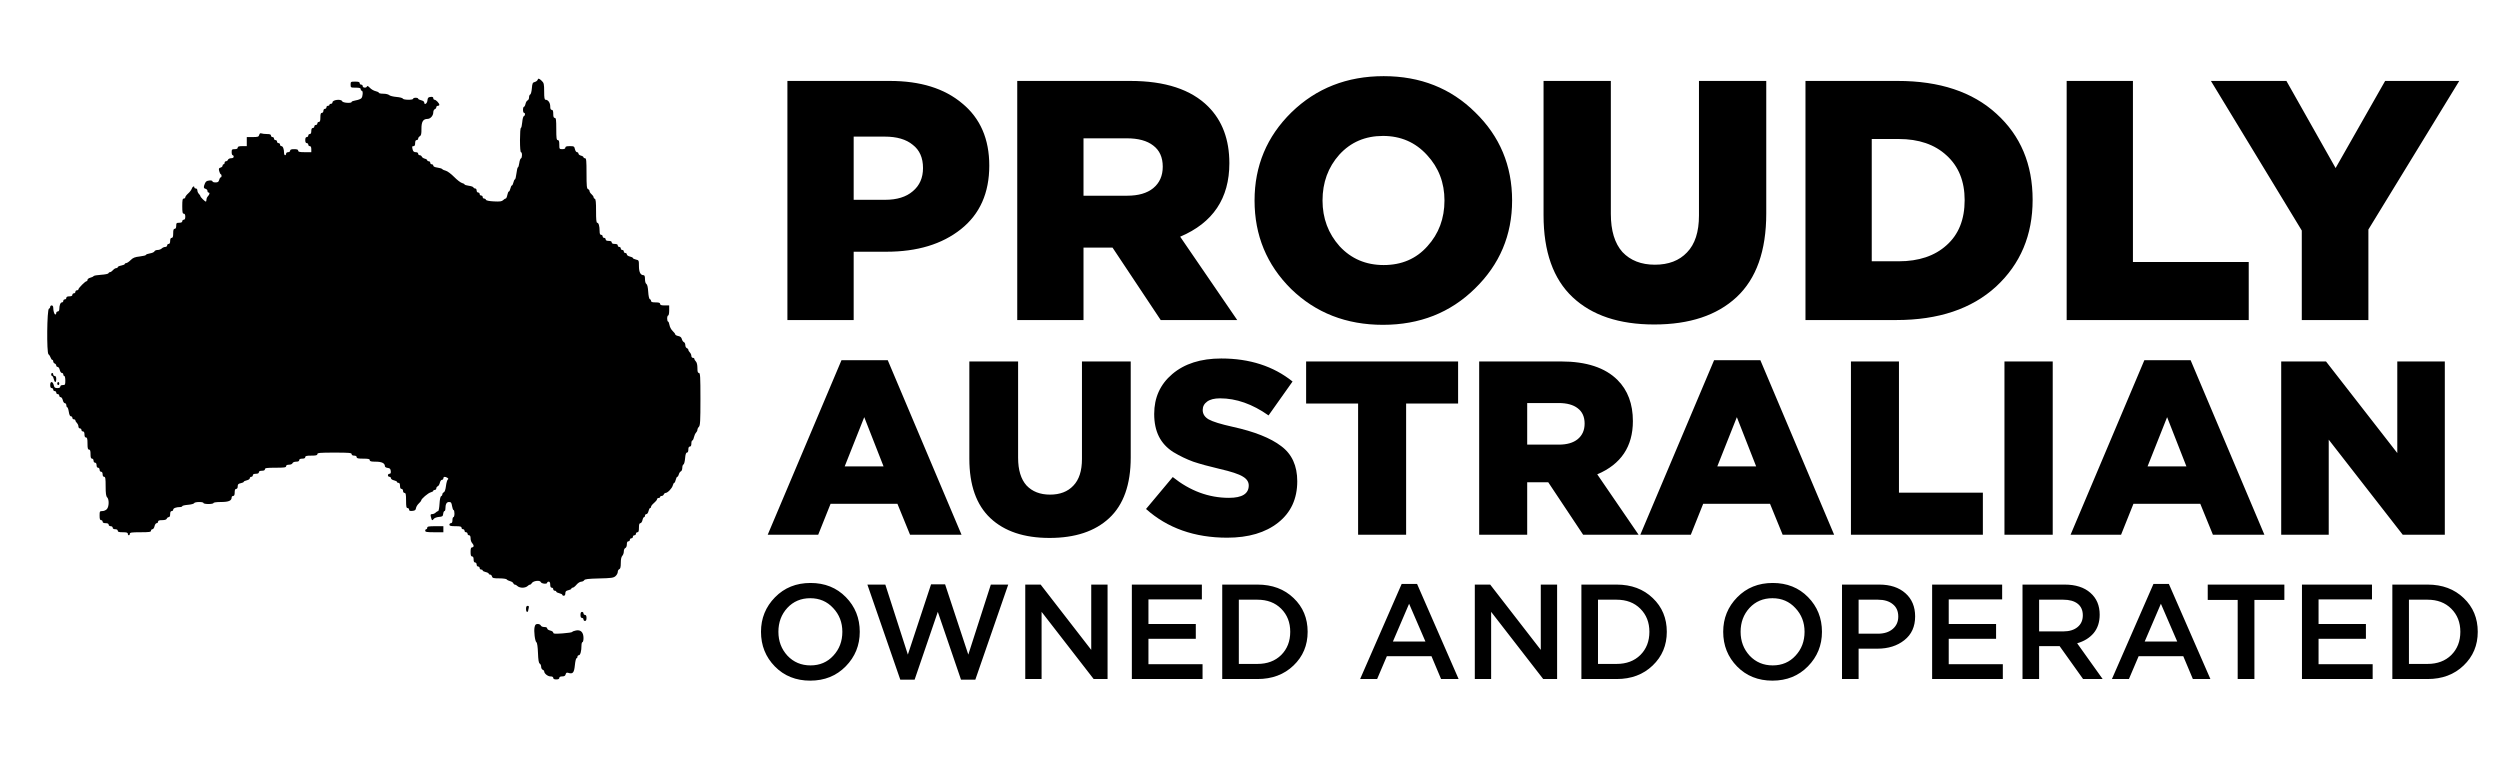 <svg width="953" height="291" viewBox="0 0 953 291" fill="none" xmlns="http://www.w3.org/2000/svg">
<path d="M300.16 122V30.853H339.223C350.855 30.853 360.057 33.717 366.828 39.447C373.685 45.089 377.114 52.989 377.114 63.145C377.114 73.562 373.512 81.635 366.307 87.364C359.102 93.093 349.64 95.958 337.921 95.958H325.421V122H300.16ZM325.421 76.166H337.4C341.914 76.166 345.43 75.081 347.947 72.911C350.551 70.74 351.853 67.789 351.853 64.056C351.853 60.15 350.551 57.199 347.947 55.202C345.43 53.119 341.871 52.077 337.27 52.077H325.421V76.166ZM387.772 122V30.853H430.872C444.153 30.853 454.049 34.108 460.56 40.619C465.942 46.001 468.633 53.206 468.633 62.233C468.633 75.602 462.383 84.933 449.882 90.229L471.628 122H442.461L424.101 94.395H413.033V122H387.772ZM413.033 74.603H429.7C433.953 74.603 437.252 73.649 439.596 71.739C442.026 69.742 443.242 67.008 443.242 63.536C443.242 59.977 442.026 57.285 439.596 55.462C437.252 53.64 433.91 52.728 429.57 52.728H413.033V74.603ZM562.221 110.021C552.846 119.222 541.171 123.823 527.195 123.823C513.219 123.823 501.543 119.266 492.168 110.151C482.88 100.949 478.236 89.708 478.236 76.426C478.236 63.232 482.923 52.034 492.298 42.832C501.76 33.631 513.479 29.03 527.455 29.03C541.431 29.03 553.063 33.631 562.352 42.832C571.727 51.947 576.414 63.145 576.414 76.426C576.414 89.621 571.683 100.819 562.221 110.021ZM527.455 101.036C534.313 101.036 539.869 98.649 544.122 93.875C548.463 89.1 550.633 83.284 550.633 76.426C550.633 69.656 548.419 63.883 543.992 59.108C539.565 54.247 533.966 51.817 527.195 51.817C520.424 51.817 514.868 54.204 510.528 58.978C506.274 63.753 504.148 69.569 504.148 76.426C504.148 83.197 506.318 89.013 510.658 93.875C515.085 98.649 520.684 101.036 527.455 101.036ZM630.589 123.693C617.221 123.693 606.847 120.22 599.469 113.276C592.09 106.331 588.401 95.915 588.401 82.025V30.853H614.052V81.505C614.052 87.928 615.528 92.79 618.479 96.088C621.518 99.3 625.641 100.906 630.849 100.906C636.058 100.906 640.138 99.343 643.089 96.218C646.127 93.093 647.647 88.406 647.647 82.156V30.853H673.298V81.374C673.298 95.611 669.522 106.245 661.97 113.276C654.504 120.22 644.044 123.693 630.589 123.693ZM688.248 122V30.853H723.405C739.377 30.853 751.921 35.02 761.035 43.353C770.237 51.686 774.838 62.624 774.838 76.166C774.838 89.621 770.193 100.646 760.905 109.239C751.617 117.746 738.943 122 722.884 122H688.248ZM713.509 99.604H723.795C731.434 99.604 737.511 97.564 742.025 93.484C746.625 89.404 748.926 83.675 748.926 76.296C748.926 69.091 746.625 63.405 742.025 59.239C737.511 55.072 731.434 52.989 723.795 52.989H713.509V99.604ZM787.813 122V30.853H813.074V99.864H857.215V122H787.813ZM877.44 122V87.885L842.804 30.853H871.581L890.331 64.056L909.212 30.853H937.467L902.831 87.494V122H877.44Z" fill="black"/>
<path d="M292.653 203.836L320.771 137.316H338.415L366.533 203.836H346.907L342.095 192.041H316.619L311.901 203.836H292.653ZM321.997 177.794H336.811L329.451 159.017L321.997 177.794ZM400.083 205.062C390.396 205.062 382.879 202.546 377.532 197.514C372.186 192.482 369.512 184.933 369.512 174.869V137.787H388.1V174.491C388.1 179.146 389.17 182.669 391.308 185.059C393.51 187.387 396.498 188.55 400.272 188.55C404.046 188.55 407.003 187.418 409.141 185.153C411.343 182.889 412.444 179.492 412.444 174.963V137.787H431.032V174.397C431.032 184.713 428.295 192.419 422.823 197.514C417.413 202.546 409.833 205.062 400.083 205.062ZM467.812 204.968C455.357 204.968 445.041 201.32 436.864 194.023L447.054 181.851C453.659 187.135 460.799 189.777 468.473 189.777C473.505 189.777 476.021 188.204 476.021 185.059C476.021 183.675 475.266 182.543 473.757 181.662C472.247 180.719 469.291 179.744 464.887 178.737C460.861 177.794 457.528 176.882 454.886 176.001C452.307 175.057 449.759 173.831 447.243 172.321C444.79 170.749 442.966 168.767 441.77 166.377C440.575 163.987 439.978 161.124 439.978 157.791C439.978 151.563 442.274 146.499 446.866 142.599C451.52 138.637 457.748 136.655 465.548 136.655C476.367 136.655 485.425 139.58 492.722 145.43L483.57 158.357C477.405 154.016 471.241 151.846 465.076 151.846C462.937 151.846 461.302 152.255 460.17 153.073C459.037 153.891 458.471 154.96 458.471 156.281C458.471 157.791 459.226 158.986 460.736 159.866C462.308 160.747 465.359 161.691 469.888 162.697C478.191 164.521 484.356 166.974 488.382 170.057C492.47 173.076 494.515 177.542 494.515 183.455C494.515 190.123 492.093 195.375 487.249 199.212C482.406 203.049 475.927 204.968 467.812 204.968ZM517.708 203.836V153.828H497.894V137.787H555.828V153.828H536.013V203.836H517.708ZM563.862 203.836V137.787H595.094C604.718 137.787 611.889 140.146 616.607 144.864C620.507 148.764 622.457 153.985 622.457 160.527C622.457 170.214 617.928 176.976 608.87 180.813L624.627 203.836H603.491L590.187 183.832H582.167V203.836H563.862ZM582.167 169.491H594.245C597.327 169.491 599.717 168.799 601.416 167.415C603.177 165.968 604.058 163.987 604.058 161.47C604.058 158.891 603.177 156.941 601.416 155.62C599.717 154.299 597.295 153.639 594.15 153.639H582.167V169.491ZM625.29 203.836L653.408 137.316H671.052L699.17 203.836H679.544L674.732 192.041H649.256L644.539 203.836H625.29ZM654.635 177.794H669.448L662.089 159.017L654.635 177.794ZM705.579 203.836V137.787H723.884V187.795H755.87V203.836H705.579ZM764.099 203.836V137.787H782.498V203.836H764.099ZM789.305 203.836L817.423 137.316H835.067L863.185 203.836H843.559L838.747 192.041H813.272L808.554 203.836H789.305ZM818.65 177.794H833.463L826.104 159.017L818.65 177.794ZM869.594 203.836V137.787H886.672L913.846 172.699V137.787H931.962V203.836H915.922L887.71 167.603V203.836H869.594Z" fill="black"/>
<path d="M322.39 254.01C318.824 257.645 314.316 259.462 308.864 259.462C303.412 259.462 298.921 257.662 295.389 254.062C291.858 250.462 290.092 246.056 290.092 240.844C290.092 235.701 291.875 231.312 295.441 227.678C299.007 224.044 303.515 222.226 308.967 222.226C314.419 222.226 318.91 224.026 322.442 227.627C325.973 231.227 327.739 235.633 327.739 240.844C327.739 245.987 325.956 250.376 322.39 254.01ZM300.172 249.947C302.504 252.416 305.435 253.65 308.967 253.65C312.498 253.65 315.396 252.416 317.659 249.947C319.956 247.479 321.104 244.444 321.104 240.844C321.104 237.278 319.939 234.261 317.607 231.792C315.31 229.289 312.396 228.038 308.864 228.038C305.332 228.038 302.418 229.272 300.121 231.741C297.858 234.21 296.727 237.244 296.727 240.844C296.727 244.41 297.875 247.444 300.172 249.947ZM343.195 259.102L330.646 222.844H337.486L346.075 249.536L354.921 222.741H360.27L369.116 249.536L377.705 222.844H384.339L371.79 259.102H366.339L357.493 233.232L348.647 259.102H343.195ZM390.83 258.845V222.844H396.693L415.98 247.736V222.844H422.203V258.845H416.905L397.053 233.232V258.845H390.83ZM431.462 258.845V222.844H458.154V228.501H437.788V237.861H455.84V243.519H437.788V253.187H458.412V258.845H431.462ZM465.916 258.845V222.844H479.34C484.963 222.844 489.557 224.558 493.123 227.987C496.689 231.381 498.472 235.667 498.472 240.844C498.472 245.987 496.672 250.273 493.072 253.702C489.506 257.13 484.928 258.845 479.34 258.845H465.916ZM472.242 253.085H479.34C483.077 253.085 486.094 251.953 488.391 249.69C490.689 247.393 491.837 244.444 491.837 240.844C491.837 237.278 490.689 234.347 488.391 232.05C486.094 229.752 483.077 228.604 479.34 228.604H472.242V253.085ZM518.48 258.845L534.32 222.586H540.183L556.024 258.845H549.338L545.686 250.153H528.663L524.96 258.845H518.48ZM530.977 244.547H543.372L537.149 230.147L530.977 244.547ZM562.197 258.845V222.844H568.06L587.347 247.736V222.844H593.57V258.845H588.273L568.42 233.232V258.845H562.197ZM602.829 258.845V222.844H616.253C621.876 222.844 626.47 224.558 630.036 227.987C633.602 231.381 635.385 235.667 635.385 240.844C635.385 245.987 633.585 250.273 629.984 253.702C626.419 257.13 621.841 258.845 616.253 258.845H602.829ZM609.155 253.085H616.253C619.99 253.085 623.007 251.953 625.304 249.69C627.602 247.393 628.75 244.444 628.75 240.844C628.75 237.278 627.602 234.347 625.304 232.05C623.007 229.752 619.99 228.604 616.253 228.604H609.155V253.085ZM689.182 254.01C685.616 257.645 681.108 259.462 675.656 259.462C670.205 259.462 665.713 257.662 662.181 254.062C658.65 250.462 656.884 246.056 656.884 240.844C656.884 235.701 658.667 231.312 662.233 227.678C665.799 224.044 670.307 222.226 675.759 222.226C681.211 222.226 685.702 224.026 689.234 227.627C692.765 231.227 694.531 235.633 694.531 240.844C694.531 245.987 692.748 250.376 689.182 254.01ZM666.964 249.947C669.296 252.416 672.227 253.65 675.759 253.65C679.291 253.65 682.188 252.416 684.451 249.947C686.748 247.479 687.897 244.444 687.897 240.844C687.897 237.278 686.731 234.261 684.399 231.792C682.102 229.289 679.188 228.038 675.656 228.038C672.125 228.038 669.21 229.272 666.913 231.741C664.65 234.21 663.519 237.244 663.519 240.844C663.519 244.41 664.667 247.444 666.964 249.947ZM702.174 258.845V222.844H716.369C720.552 222.844 723.878 223.941 726.346 226.135C728.815 228.329 730.049 231.278 730.049 234.981C730.049 238.856 728.678 241.873 725.935 244.033C723.226 246.193 719.797 247.273 715.649 247.273H708.5V258.845H702.174ZM708.5 241.564H715.854C718.22 241.564 720.106 240.964 721.512 239.764C722.918 238.564 723.62 236.987 723.62 235.033C723.62 232.975 722.918 231.398 721.512 230.301C720.14 229.169 718.255 228.604 715.854 228.604H708.5V241.564ZM736.528 258.845V222.844H763.22V228.501H742.854V237.861H760.906V243.519H742.854V253.187H763.477V258.845H736.528ZM770.982 258.845V222.844H787.028C791.211 222.844 794.486 223.889 796.852 225.981C799.217 228.038 800.4 230.815 800.4 234.312C800.4 237.158 799.629 239.507 798.086 241.358C796.543 243.176 794.451 244.461 791.811 245.216L801.532 258.845H794.074L785.125 246.296H777.308V258.845H770.982ZM777.308 240.69H786.565C788.828 240.69 790.628 240.141 791.966 239.044C793.303 237.947 793.971 236.455 793.971 234.57C793.971 232.65 793.32 231.175 792.017 230.147C790.714 229.118 788.88 228.604 786.514 228.604H777.308V240.69ZM805.063 258.845L820.903 222.586H826.766L842.607 258.845H835.921L832.269 250.153H815.246L811.543 258.845H805.063ZM817.56 244.547H829.955L823.732 230.147L817.56 244.547ZM853.006 258.845V228.707H841.588V222.844H870.801V228.707H859.383V258.845H853.006ZM877.509 258.845V222.844H904.201V228.501H883.835V237.861H901.887V243.519H883.835V253.187H904.458V258.845H877.509ZM911.963 258.845V222.844H925.387C931.01 222.844 935.604 224.558 939.17 227.987C942.736 231.381 944.519 235.667 944.519 240.844C944.519 245.987 942.719 250.273 939.118 253.702C935.553 257.13 930.975 258.845 925.387 258.845H911.963ZM918.289 253.085H925.387C929.124 253.085 932.141 251.953 934.438 249.69C936.735 247.393 937.884 244.444 937.884 240.844C937.884 237.278 936.735 234.347 934.438 232.05C932.141 229.752 929.124 228.604 925.387 228.604H918.289V253.085Z" fill="black"/>
<path fill-rule="evenodd" clip-rule="evenodd" d="M206.515 30.824C207.331 31.597 207.428 32.026 207.434 34.859C207.439 37.347 207.559 38.03 207.99 38.03C208.941 38.03 209.747 39.188 209.747 40.555C209.747 41.47 209.923 41.873 210.323 41.873C210.739 41.873 210.899 42.3 210.899 43.41C210.899 44.52 211.06 44.947 211.476 44.947C211.953 44.947 212.052 45.673 212.052 49.174C212.052 52.675 212.151 53.401 212.629 53.401C213.056 53.401 213.205 53.85 213.205 55.131C213.205 56.796 213.248 56.86 214.358 56.86C215.127 56.86 215.511 56.668 215.511 56.284C215.511 55.858 215.956 55.707 217.21 55.707C218.785 55.707 218.927 55.791 219.162 56.86C219.301 57.494 219.661 58.013 219.961 58.013C220.261 58.013 220.507 58.254 220.507 58.548C220.507 58.842 220.939 59.191 221.468 59.324C221.996 59.456 222.428 59.735 222.428 59.942C222.428 60.149 222.688 60.319 223.005 60.319C223.492 60.319 223.581 61.217 223.581 66.095C223.581 70.875 223.681 71.91 224.158 72.093C224.475 72.215 224.734 72.557 224.734 72.853C224.734 73.15 225.08 73.688 225.503 74.05C225.925 74.412 226.271 74.915 226.271 75.168C226.271 75.42 226.488 75.699 226.752 75.787C227.101 75.903 227.228 77.174 227.216 80.43C227.205 83.617 227.331 84.914 227.652 84.914C228.203 84.914 228.565 86.159 228.572 88.084C228.576 89.107 228.745 89.525 229.154 89.525C229.471 89.525 229.73 89.785 229.73 90.102C229.73 90.419 229.989 90.678 230.306 90.678C230.623 90.678 230.883 90.938 230.883 91.255C230.883 91.639 231.267 91.831 232.036 91.831C232.804 91.831 233.189 92.023 233.189 92.407C233.189 92.792 233.573 92.984 234.342 92.984C235.11 92.984 235.494 93.176 235.494 93.56C235.494 93.877 235.754 94.137 236.071 94.137C236.388 94.137 236.647 94.396 236.647 94.713C236.647 95.03 236.907 95.29 237.224 95.29C237.541 95.29 237.8 95.549 237.8 95.866C237.8 96.183 238.06 96.443 238.377 96.443C238.694 96.443 238.953 96.688 238.953 96.989C238.953 97.289 239.472 97.648 240.106 97.788C240.74 97.927 241.259 98.186 241.259 98.364C241.259 98.542 241.778 98.801 242.412 98.941C243.532 99.187 243.565 99.256 243.565 101.442C243.565 103.735 244.156 104.897 245.321 104.897C245.704 104.897 245.87 105.356 245.87 106.415C245.87 107.301 246.091 108.061 246.4 108.241C246.742 108.438 246.99 109.498 247.096 111.213C247.194 112.801 247.446 113.941 247.719 114.032C247.97 114.116 248.176 114.429 248.176 114.729C248.176 115.118 248.67 115.273 249.906 115.273C251.186 115.273 251.635 115.423 251.635 115.85C251.635 116.277 252.083 116.426 253.364 116.426H255.094V118.348C255.094 119.404 254.921 120.269 254.709 120.269C254.498 120.269 254.325 120.788 254.325 121.422C254.325 122.056 254.475 122.575 254.659 122.575C254.843 122.575 255.091 123.178 255.21 123.915C255.33 124.652 255.871 125.666 256.414 126.169C256.956 126.671 257.399 127.257 257.399 127.471C257.399 127.684 257.914 127.962 258.542 128.088C259.337 128.246 259.757 128.604 259.922 129.26C260.052 129.78 260.403 130.299 260.7 130.413C260.999 130.527 261.242 131.04 261.242 131.553C261.242 132.065 261.502 132.584 261.819 132.706C262.136 132.827 262.395 133.117 262.395 133.35C262.395 133.584 262.655 134.034 262.972 134.351C263.289 134.668 263.548 135.261 263.548 135.668C263.548 136.076 263.807 136.409 264.125 136.409C264.442 136.409 264.701 136.595 264.701 136.821C264.701 137.048 264.96 137.492 265.277 137.809C265.634 138.166 265.854 139.109 265.854 140.28C265.854 141.707 265.996 142.174 266.43 142.174C266.928 142.174 267.007 143.537 267.007 152.138C267.007 160.483 266.913 162.196 266.43 162.679C266.113 162.996 265.854 163.515 265.854 163.832C265.854 164.149 265.616 164.646 265.324 164.938C265.033 165.229 264.673 166.019 264.525 166.695C264.377 167.37 264.096 167.922 263.902 167.922C263.707 167.922 263.548 168.441 263.548 169.075C263.548 169.843 263.356 170.228 262.972 170.228C262.587 170.228 262.395 170.612 262.395 171.38C262.395 172.103 262.198 172.533 261.866 172.533C261.501 172.533 261.281 173.209 261.156 174.724C261.056 175.928 260.775 176.98 260.532 177.061C260.288 177.143 260.089 177.719 260.089 178.342C260.089 178.965 259.846 179.568 259.548 179.683C259.25 179.797 258.9 180.31 258.772 180.823C258.643 181.337 258.382 181.756 258.191 181.756C258.001 181.756 257.731 182.275 257.591 182.909C257.452 183.543 257.198 184.062 257.026 184.062C256.854 184.062 256.602 184.509 256.465 185.056C256.193 186.139 254.5 187.905 253.734 187.905C253.47 187.905 253.155 188.165 253.033 188.482C252.911 188.799 252.547 189.058 252.223 189.058C251.9 189.058 251.635 189.231 251.635 189.442C251.635 189.654 251.375 189.827 251.058 189.827C250.741 189.827 250.475 190.043 250.466 190.307C250.457 190.571 249.938 191.212 249.313 191.73C248.688 192.248 248.176 192.897 248.176 193.171C248.176 193.445 248.017 193.67 247.822 193.67C247.628 193.67 247.355 194.188 247.215 194.822C247.076 195.457 246.717 195.975 246.417 195.975C246.116 195.975 245.87 196.235 245.87 196.552C245.87 196.869 245.711 197.128 245.516 197.128C245.322 197.128 245.049 197.647 244.91 198.281C244.771 198.915 244.411 199.434 244.111 199.434C243.72 199.434 243.565 199.926 243.565 201.163C243.565 202.444 243.415 202.893 242.988 202.893C242.671 202.893 242.412 203.152 242.412 203.469C242.412 203.786 242.152 204.046 241.835 204.046C241.518 204.046 241.259 204.305 241.259 204.622C241.259 204.939 240.999 205.199 240.682 205.199C240.365 205.199 240.106 205.458 240.106 205.775C240.106 206.092 239.847 206.351 239.53 206.351C239.144 206.351 238.953 206.737 238.953 207.516C238.953 208.197 238.714 208.773 238.377 208.902C238.053 209.027 237.8 209.599 237.8 210.208C237.8 210.804 237.541 211.552 237.224 211.869C236.849 212.244 236.647 213.197 236.647 214.598C236.647 216.158 236.488 216.812 236.071 216.973C235.754 217.094 235.494 217.569 235.494 218.028C235.494 218.487 235.105 219.203 234.63 219.62C233.875 220.282 233.083 220.394 228.385 220.504C224.233 220.601 222.934 220.755 222.697 221.177C222.528 221.477 222.009 221.731 221.544 221.739C221.079 221.749 220.275 222.267 219.756 222.892C219.238 223.518 218.589 224.029 218.315 224.029C218.041 224.029 217.817 224.188 217.817 224.383C217.817 224.577 217.298 224.851 216.664 224.99C215.77 225.186 215.511 225.452 215.511 226.173C215.511 226.744 215.288 227.103 214.935 227.103C214.618 227.103 214.358 226.944 214.358 226.749C214.358 226.555 213.839 226.282 213.205 226.143C212.571 226.004 212.052 225.73 212.052 225.536C212.052 225.341 211.793 225.182 211.476 225.182C211.159 225.182 210.899 224.923 210.899 224.605C210.899 224.288 210.64 224.029 210.323 224.029C209.939 224.029 209.747 223.645 209.747 222.876C209.747 222.108 209.554 221.723 209.17 221.723C208.853 221.723 208.594 221.896 208.594 222.108C208.594 222.763 206.392 222.548 206.13 221.866C205.827 221.075 203.234 221.397 202.736 222.287C202.555 222.611 202.23 222.876 202.014 222.876C201.798 222.876 201.362 223.136 201.045 223.453C200.728 223.77 199.888 224.029 199.178 224.029C198.469 224.029 197.629 223.77 197.312 223.453C196.995 223.136 196.545 222.876 196.312 222.876C196.078 222.876 195.794 222.633 195.68 222.334C195.566 222.036 195.011 221.677 194.447 221.535C193.883 221.394 193.31 221.097 193.173 220.876C193.037 220.655 191.759 220.474 190.335 220.474C188.125 220.474 187.717 220.368 187.556 219.754C187.452 219.358 187.128 219.033 186.836 219.033C186.544 219.033 186.304 218.874 186.304 218.679C186.304 218.485 185.786 218.212 185.152 218.072C184.518 217.933 183.999 217.66 183.999 217.466C183.999 217.271 183.739 217.112 183.422 217.112C183.105 217.112 182.846 216.852 182.846 216.535C182.846 216.218 182.586 215.959 182.269 215.959C181.949 215.959 181.693 215.617 181.693 215.19C181.693 214.763 181.437 214.422 181.116 214.422C180.732 214.422 180.54 214.037 180.54 213.269C180.54 212.5 180.348 212.116 179.964 212.116C179.537 212.116 179.387 211.667 179.387 210.386C179.387 209.106 179.537 208.657 179.964 208.657C180.281 208.657 180.54 208.41 180.54 208.108C180.54 207.806 180.281 207.3 179.964 206.983C179.647 206.666 179.387 205.875 179.387 205.226C179.387 204.433 179.198 204.046 178.811 204.046C178.494 204.046 178.234 203.786 178.234 203.469C178.234 203.152 177.975 202.893 177.658 202.893C177.341 202.893 177.081 202.633 177.081 202.316C177.081 201.999 176.822 201.74 176.505 201.74C176.188 201.74 175.928 201.48 175.928 201.163C175.928 200.715 175.416 200.587 173.623 200.587C171.829 200.587 171.317 200.459 171.317 200.01C171.317 199.693 171.576 199.434 171.893 199.434C172.278 199.434 172.47 199.05 172.47 198.281C172.47 197.647 172.643 197.128 172.854 197.128C173.065 197.128 173.238 196.523 173.238 195.783C173.238 195.043 173.088 194.438 172.903 194.438C172.719 194.438 172.458 193.746 172.322 192.901C172.116 191.609 171.931 191.364 171.165 191.364C170.227 191.364 169.796 192.175 169.785 193.958C169.782 194.433 169.618 194.822 169.421 194.822C169.224 194.822 169.007 195.298 168.94 195.879C168.834 196.807 168.635 196.951 167.304 197.06C166.449 197.13 165.584 197.464 165.318 197.828C164.765 198.584 164.596 198.458 164.254 197.032C164.044 196.154 164.128 195.975 164.749 195.975C165.161 195.975 165.757 195.716 166.074 195.399C166.391 195.082 166.816 194.822 167.019 194.822C167.221 194.822 167.457 193.581 167.543 192.063C167.639 190.373 167.879 189.243 168.163 189.149C168.418 189.063 168.627 188.744 168.627 188.437C168.627 188.132 168.875 187.786 169.179 187.669C169.52 187.538 169.835 186.621 170 185.279C170.148 184.081 170.461 182.972 170.696 182.813C170.995 182.612 170.95 182.41 170.548 182.146C169.702 181.591 169.011 181.675 169.011 182.333C169.011 182.65 168.766 182.909 168.465 182.909C168.165 182.909 167.809 183.414 167.673 184.03C167.538 184.647 167.178 185.246 166.874 185.363C166.57 185.48 166.321 185.84 166.321 186.164C166.321 186.487 166.062 186.752 165.745 186.752C165.428 186.752 165.168 186.906 165.168 187.095C165.168 187.283 164.72 187.55 164.172 187.688C163.193 187.933 160.557 190.19 160.557 190.782C160.557 190.948 160.139 191.47 159.629 191.943C159.119 192.416 158.643 193.214 158.572 193.716C158.471 194.433 158.174 194.656 157.194 194.751C156.266 194.84 155.945 194.717 155.945 194.27C155.945 193.94 155.686 193.67 155.369 193.67C154.907 193.67 154.792 193.093 154.792 190.787C154.792 188.482 154.677 187.905 154.216 187.905C153.896 187.905 153.639 187.564 153.639 187.137C153.639 186.71 153.383 186.368 153.063 186.368C152.679 186.368 152.486 185.984 152.486 185.215C152.486 184.446 152.294 184.062 151.91 184.062C151.593 184.062 151.334 183.903 151.334 183.708C151.334 183.514 150.815 183.241 150.181 183.101C149.547 182.962 149.028 182.603 149.028 182.303C149.028 182.002 148.768 181.756 148.451 181.756C148.134 181.756 147.875 181.497 147.875 181.18C147.875 180.863 148.146 180.604 148.477 180.604C148.907 180.604 149.044 180.301 148.957 179.547C148.862 178.717 148.609 178.464 147.779 178.368C147.197 178.302 146.722 178.011 146.722 177.723C146.722 176.577 145.544 175.992 143.236 175.992C141.467 175.992 140.958 175.863 140.958 175.416C140.958 174.962 140.424 174.839 138.46 174.839C136.495 174.839 135.962 174.716 135.962 174.263C135.962 173.904 135.599 173.686 135.001 173.686C134.403 173.686 134.04 173.468 134.04 173.11C134.04 172.62 133.058 172.533 127.507 172.533C121.956 172.533 120.974 172.62 120.974 173.11C120.974 173.558 120.462 173.686 118.668 173.686C116.875 173.686 116.363 173.814 116.363 174.263C116.363 174.647 115.978 174.839 115.21 174.839C114.441 174.839 114.057 175.031 114.057 175.416C114.057 175.801 113.671 175.992 112.892 175.992C112.211 175.992 111.635 176.231 111.506 176.568C111.38 176.897 110.806 177.145 110.173 177.145C109.441 177.145 109.061 177.342 109.061 177.721C109.061 178.197 108.357 178.298 105.026 178.298C101.695 178.298 100.991 178.398 100.991 178.874C100.991 179.259 100.606 179.451 99.838 179.451C99.069 179.451 98.685 179.643 98.685 180.027C98.685 180.411 98.301 180.604 97.532 180.604C96.763 180.604 96.379 180.796 96.379 181.18C96.379 181.497 96.12 181.756 95.803 181.756C95.486 181.756 95.226 182.002 95.226 182.303C95.226 182.603 94.707 182.962 94.073 183.101C93.439 183.241 92.921 183.492 92.921 183.66C92.921 183.829 92.402 184.07 91.768 184.197C90.852 184.38 90.615 184.627 90.615 185.398C90.615 186.004 90.398 186.368 90.038 186.368C89.635 186.368 89.462 186.774 89.462 187.713C89.462 188.652 89.288 189.058 88.885 189.058C88.568 189.058 88.309 189.305 88.309 189.607C88.309 190.868 87.163 191.364 84.246 191.364C82.599 191.364 81.392 191.526 81.392 191.748C81.392 191.959 80.527 192.132 79.47 192.132C78.413 192.132 77.549 191.959 77.549 191.748C77.549 191.209 74.187 191.265 74.007 191.806C73.925 192.049 72.873 192.33 71.669 192.43C70.464 192.53 69.478 192.763 69.478 192.949C69.478 193.134 69.09 193.288 68.614 193.291C67.147 193.3 66.02 193.734 66.02 194.291C66.02 194.583 65.76 194.822 65.443 194.822C65.059 194.822 64.867 195.207 64.867 195.975C64.867 196.705 64.67 197.128 64.332 197.128C64.037 197.128 63.697 197.388 63.575 197.705C63.429 198.085 62.827 198.281 61.804 198.281C60.684 198.281 60.255 198.441 60.255 198.858C60.255 199.175 60.01 199.434 59.709 199.434C59.409 199.434 59.049 199.953 58.91 200.587C58.771 201.221 58.411 201.74 58.111 201.74C57.811 201.74 57.565 201.999 57.565 202.316C57.565 202.792 56.861 202.893 53.53 202.893C50.199 202.893 49.495 202.993 49.495 203.469C49.495 203.786 49.322 204.046 49.111 204.046C48.899 204.046 48.726 203.786 48.726 203.469C48.726 203.034 48.257 202.893 46.805 202.893C45.353 202.893 44.883 202.752 44.883 202.316C44.883 201.958 44.521 201.74 43.923 201.74C43.325 201.74 42.962 201.522 42.962 201.163C42.962 200.843 42.62 200.587 42.193 200.587C41.766 200.587 41.425 200.331 41.425 200.01C41.425 199.626 41.041 199.434 40.272 199.434C39.503 199.434 39.119 199.242 39.119 198.858C39.119 198.541 38.86 198.281 38.542 198.281C38.116 198.281 37.966 197.833 37.966 196.552C37.966 194.917 38.025 194.822 39.034 194.822C39.627 194.822 40.395 194.48 40.763 194.05C41.588 193.086 41.64 190.371 40.848 189.58C40.417 189.149 40.272 188.088 40.272 185.38C40.272 182.415 40.167 181.756 39.695 181.756C39.337 181.756 39.119 181.394 39.119 180.796C39.119 180.198 38.901 179.835 38.542 179.835C38.222 179.835 37.966 179.493 37.966 179.066C37.966 178.639 37.71 178.298 37.39 178.298C37.031 178.298 36.813 177.935 36.813 177.337C36.813 176.739 36.595 176.376 36.237 176.376C35.917 176.376 35.66 176.035 35.66 175.608C35.66 175.181 35.404 174.839 35.084 174.839C34.657 174.839 34.507 174.391 34.507 173.11C34.507 171.829 34.358 171.38 33.931 171.38C33.483 171.38 33.355 170.868 33.355 169.075C33.355 167.281 33.227 166.769 32.778 166.769C32.394 166.769 32.202 166.385 32.202 165.616C32.202 164.847 32.01 164.463 31.625 164.463C31.308 164.463 31.049 164.204 31.049 163.887C31.049 163.57 30.789 163.31 30.472 163.31C30.155 163.31 29.896 162.977 29.896 162.569C29.896 162.162 29.637 161.569 29.319 161.252C29.002 160.934 28.743 160.49 28.743 160.263C28.743 160.037 28.484 159.852 28.166 159.852C27.849 159.852 27.59 159.592 27.59 159.275C27.59 158.958 27.341 158.699 27.037 158.699C26.677 158.699 26.394 158.097 26.225 156.969C26.082 156.018 25.812 155.24 25.625 155.24C25.438 155.24 25.284 154.894 25.284 154.471C25.284 154.049 25.039 153.703 24.738 153.703C24.438 153.703 24.078 153.184 23.939 152.55C23.8 151.916 23.44 151.397 23.14 151.397C22.84 151.397 22.594 151.138 22.594 150.821C22.594 150.504 22.335 150.244 22.018 150.244C21.701 150.244 21.441 149.985 21.441 149.668C21.441 149.351 21.182 149.091 20.865 149.091C20.548 149.091 20.288 148.832 20.288 148.515C20.288 148.198 20.029 147.938 19.712 147.938C19.328 147.938 19.136 147.554 19.136 146.785C19.136 146.046 19.331 145.633 19.682 145.633C19.982 145.633 20.341 146.151 20.481 146.785C20.692 147.745 20.921 147.938 21.856 147.938C22.598 147.938 22.979 147.743 22.979 147.362C22.979 147.003 23.341 146.785 23.939 146.785C24.822 146.785 24.9 146.644 24.9 145.056C24.9 144.105 24.727 143.327 24.516 143.327C24.304 143.327 24.131 143.067 24.131 142.75C24.131 142.433 23.886 142.174 23.585 142.174C23.285 142.174 22.925 141.655 22.786 141.021C22.647 140.387 22.288 139.868 21.987 139.868C21.687 139.868 21.441 139.627 21.441 139.333C21.441 139.038 21.182 138.698 20.865 138.576C20.548 138.455 20.288 138.09 20.288 137.766C20.288 137.443 20.127 137.178 19.93 137.178C19.733 137.178 19.448 136.79 19.298 136.315C19.147 135.84 18.78 135.273 18.482 135.055C17.737 134.511 17.903 117.924 18.655 117.675C18.92 117.587 19.136 117.27 19.136 116.971C19.136 116.671 19.395 116.426 19.712 116.426C20.052 116.426 20.291 116.781 20.294 117.291C20.302 118.563 20.713 119.885 21.102 119.885C21.288 119.885 21.441 119.625 21.441 119.308C21.441 118.991 21.701 118.732 22.018 118.732C22.358 118.732 22.596 118.377 22.6 117.867C22.608 116.4 23.043 115.273 23.6 115.273C23.892 115.273 24.131 115.014 24.131 114.697C24.131 114.38 24.391 114.12 24.708 114.12C25.025 114.12 25.284 113.861 25.284 113.544C25.284 113.16 25.669 112.967 26.437 112.967C27.206 112.967 27.59 112.775 27.59 112.391C27.59 112.074 27.849 111.814 28.166 111.814C28.484 111.814 28.743 111.555 28.743 111.238C28.743 110.921 29.002 110.662 29.319 110.662C29.637 110.662 29.896 110.494 29.896 110.29C29.896 109.807 32.499 107.203 32.983 107.203C33.187 107.203 33.355 106.962 33.355 106.668C33.355 106.374 33.828 106.014 34.407 105.869C34.987 105.724 35.558 105.447 35.678 105.253C35.797 105.06 37.091 104.831 38.551 104.745C40.013 104.658 41.271 104.398 41.348 104.166C41.425 103.934 41.695 103.744 41.948 103.744C42.2 103.744 42.703 103.398 43.065 102.976C43.427 102.553 43.984 102.207 44.303 102.207C44.623 102.207 44.883 102.042 44.883 101.84C44.883 101.638 45.489 101.36 46.228 101.221C46.968 101.082 47.574 100.815 47.574 100.627C47.574 100.439 47.819 100.286 48.12 100.286C48.421 100.286 49.175 99.778 49.795 99.158C50.701 98.252 51.386 97.978 53.283 97.763C54.581 97.616 55.644 97.348 55.644 97.166C55.644 96.984 56.325 96.727 57.157 96.594C57.989 96.461 58.762 96.113 58.874 95.821C58.987 95.529 59.528 95.29 60.078 95.29C60.629 95.29 61.338 95.03 61.655 94.713C61.972 94.396 62.565 94.137 62.973 94.137C63.38 94.137 63.714 93.877 63.714 93.56C63.714 93.243 63.973 92.984 64.29 92.984C64.675 92.984 64.867 92.6 64.867 91.831C64.867 91.062 65.059 90.678 65.443 90.678C65.87 90.678 66.02 90.23 66.02 88.949C66.02 87.668 66.169 87.219 66.596 87.219C66.981 87.219 67.173 86.835 67.173 86.067C67.173 85.042 67.301 84.914 68.326 84.914C69.094 84.914 69.478 84.722 69.478 84.337C69.478 84.02 69.738 83.761 70.055 83.761C70.439 83.761 70.631 83.376 70.631 82.608C70.631 81.839 70.439 81.455 70.055 81.455C69.594 81.455 69.478 80.879 69.478 78.573C69.478 76.267 69.594 75.691 70.055 75.691C70.372 75.691 70.631 75.47 70.631 75.2C70.631 74.93 71.127 74.274 71.733 73.742C72.339 73.21 72.956 72.394 73.104 71.927C73.374 71.078 74.09 70.741 74.09 71.463C74.09 71.675 74.349 71.848 74.666 71.848C74.983 71.848 75.243 72.181 75.243 72.589C75.243 72.996 75.502 73.589 75.819 73.906C76.136 74.223 76.399 74.625 76.402 74.799C76.41 75.158 78.112 76.844 78.468 76.844C78.596 76.844 78.701 76.51 78.701 76.102C78.701 75.695 78.961 75.102 79.278 74.785C79.937 74.126 80.038 73.385 79.47 73.385C79.259 73.385 79.086 73.109 79.086 72.772C79.086 72.436 78.742 72.07 78.321 71.96C77.711 71.8 77.607 71.556 77.809 70.751C77.949 70.196 78.28 69.524 78.547 69.257C79.121 68.683 81.007 68.606 81.007 69.158C81.007 69.369 81.523 69.542 82.153 69.542C83.054 69.542 83.35 69.337 83.539 68.581C83.672 68.053 83.935 67.62 84.123 67.62C84.559 67.62 84.574 66.574 84.141 66.403C83.963 66.333 83.696 65.785 83.549 65.187C83.33 64.291 83.421 64.061 84.066 63.893C84.498 63.78 84.85 63.449 84.85 63.156C84.85 62.864 85.023 62.624 85.234 62.624C85.446 62.624 85.619 62.365 85.619 62.048C85.619 61.731 85.86 61.472 86.154 61.472C86.448 61.472 86.789 61.212 86.911 60.895C87.032 60.578 87.57 60.319 88.105 60.319C88.713 60.319 89.078 60.103 89.078 59.742C89.078 59.425 88.905 59.166 88.693 59.166C88.482 59.166 88.309 58.647 88.309 58.013C88.309 56.988 88.437 56.86 89.462 56.86C90.23 56.86 90.615 56.668 90.615 56.284C90.615 55.857 91.063 55.707 92.344 55.707H94.073V52.248H96.334C98.318 52.248 98.621 52.148 98.809 51.43C98.957 50.863 99.218 50.686 99.654 50.853C100.001 50.987 100.963 51.096 101.791 51.096C102.873 51.096 103.296 51.258 103.296 51.672C103.296 51.989 103.556 52.248 103.873 52.248C104.19 52.248 104.449 52.508 104.449 52.825C104.449 53.142 104.709 53.401 105.026 53.401C105.343 53.401 105.602 53.661 105.602 53.978C105.602 54.295 105.862 54.554 106.179 54.554C106.496 54.554 106.755 54.814 106.755 55.131C106.755 55.448 106.995 55.707 107.287 55.707C107.843 55.707 108.278 56.834 108.287 58.301C108.29 58.777 108.465 59.166 108.677 59.166C108.888 59.166 109.061 58.907 109.061 58.589C109.061 58.269 109.403 58.013 109.83 58.013C110.256 58.013 110.598 57.757 110.598 57.437C110.598 57.02 111.025 56.86 112.135 56.86C113.246 56.86 113.672 57.02 113.672 57.437C113.672 57.89 114.206 58.013 116.17 58.013H118.668V56.86C118.668 56.092 118.476 55.707 118.092 55.707C117.775 55.707 117.515 55.448 117.515 55.131C117.515 54.814 117.256 54.554 116.939 54.554C116.555 54.554 116.363 54.17 116.363 53.401C116.363 52.633 116.555 52.248 116.939 52.248C117.256 52.248 117.515 51.989 117.515 51.672C117.515 51.355 117.775 51.096 118.092 51.096C118.476 51.096 118.668 50.711 118.668 49.943C118.668 49.174 118.86 48.79 119.245 48.79C119.562 48.79 119.821 48.531 119.821 48.213C119.821 47.896 120.081 47.637 120.398 47.637C120.715 47.637 120.974 47.378 120.974 47.06C120.974 46.743 121.234 46.484 121.551 46.484C121.978 46.484 122.127 46.036 122.127 44.755C122.127 43.474 122.276 43.025 122.703 43.025C123.024 43.025 123.28 42.684 123.28 42.257C123.28 41.83 123.536 41.488 123.856 41.488C124.173 41.488 124.433 41.229 124.433 40.912C124.433 40.595 124.692 40.335 125.009 40.335C125.326 40.335 125.586 40.162 125.586 39.951C125.586 39.74 125.845 39.567 126.162 39.567C126.479 39.567 126.739 39.327 126.739 39.035C126.739 38.026 130.072 37.639 130.442 38.606C130.683 39.233 134.04 39.458 134.04 38.847C134.04 38.663 134.749 38.399 135.615 38.26C136.482 38.122 137.433 37.766 137.729 37.47C138.343 36.856 138.465 34.571 137.883 34.571C137.672 34.571 137.499 34.312 137.499 33.995C137.499 33.559 137.029 33.418 135.577 33.418C133.699 33.418 133.656 33.392 133.656 32.265C133.656 31.155 133.72 31.112 135.385 31.112C136.666 31.112 137.115 31.262 137.115 31.689C137.115 32.006 137.374 32.265 137.691 32.265C138.008 32.265 138.267 32.525 138.267 32.842C138.267 33.533 139.673 33.62 139.899 32.943C140.001 32.637 140.388 32.824 140.988 33.469C141.499 34.02 142.48 34.593 143.167 34.743C143.854 34.893 144.416 35.175 144.416 35.37C144.416 35.565 145.182 35.724 146.118 35.724C147.054 35.724 148.055 35.959 148.342 36.246C148.629 36.533 149.887 36.853 151.136 36.956C152.386 37.06 153.475 37.344 153.556 37.587C153.737 38.132 157.482 38.188 157.482 37.645C157.482 37.434 157.915 37.261 158.443 37.261C158.971 37.261 159.404 37.42 159.404 37.615C159.404 37.809 159.923 38.083 160.557 38.222C161.191 38.361 161.71 38.721 161.71 39.021C161.71 40.179 162.816 39.544 162.934 38.318C163.035 37.277 163.231 37.048 164.111 36.947C164.866 36.861 165.168 36.998 165.168 37.428C165.168 37.759 165.389 38.03 165.659 38.03C166.21 38.03 167.474 39.371 167.474 39.955C167.474 40.164 167.215 40.335 166.898 40.335C166.58 40.335 166.321 40.576 166.321 40.871C166.321 41.165 166.062 41.505 165.745 41.627C165.428 41.749 165.168 42.284 165.168 42.817C165.168 44.087 164.072 45.331 162.953 45.331C161.288 45.331 160.627 46.423 160.656 49.124C160.676 51.025 160.539 51.652 160.042 51.929C159.691 52.126 159.404 52.538 159.404 52.844C159.404 53.151 159.144 53.401 158.827 53.401C158.443 53.401 158.251 53.786 158.251 54.554C158.251 55.323 158.059 55.707 157.674 55.707C157.039 55.707 157 55.877 157.34 57.148C157.498 57.738 157.863 58.013 158.488 58.013C159.046 58.013 159.404 58.238 159.404 58.589C159.404 58.907 159.669 59.166 159.992 59.166C160.316 59.166 160.674 59.41 160.789 59.708C160.903 60.006 161.416 60.355 161.929 60.484C162.443 60.612 162.862 60.888 162.862 61.095C162.862 61.302 163.122 61.472 163.439 61.472C163.756 61.472 164.015 61.731 164.015 62.048C164.015 62.365 164.275 62.624 164.592 62.624C164.909 62.624 165.168 62.861 165.168 63.15C165.168 63.477 165.773 63.757 166.761 63.89C167.637 64.007 168.458 64.263 168.586 64.458C168.714 64.653 169.324 64.936 169.941 65.087C170.558 65.238 171.985 66.299 173.112 67.445C174.24 68.59 175.594 69.636 176.122 69.769C176.649 69.901 177.081 70.141 177.081 70.302C177.081 70.462 177.813 70.692 178.706 70.812C179.6 70.931 180.393 71.214 180.468 71.438C180.543 71.664 180.849 71.848 181.148 71.848C181.448 71.848 181.693 72.194 181.693 72.616C181.693 73.043 181.949 73.385 182.269 73.385C182.586 73.385 182.846 73.644 182.846 73.961C182.846 74.278 183.105 74.538 183.422 74.538C183.739 74.538 183.999 74.797 183.999 75.114C183.999 75.431 184.244 75.691 184.543 75.691C184.843 75.691 185.158 75.902 185.244 76.16C185.343 76.456 186.468 76.684 188.284 76.775C190.556 76.89 191.299 76.79 191.783 76.306C192.122 75.967 192.564 75.691 192.767 75.691C192.97 75.691 193.25 75.085 193.389 74.346C193.527 73.606 193.792 73.001 193.977 73.001C194.162 73.001 194.428 72.482 194.567 71.848C194.706 71.214 194.965 70.695 195.143 70.695C195.321 70.695 195.581 70.176 195.72 69.542C195.859 68.908 196.115 68.389 196.289 68.389C196.463 68.389 196.725 67.351 196.873 66.083C197.02 64.815 197.273 63.777 197.436 63.777C197.599 63.777 197.83 63.046 197.95 62.153C198.07 61.259 198.352 60.466 198.577 60.391C199.096 60.218 199.119 58.013 198.602 58.013C198.367 58.013 198.218 56.219 198.218 53.401C198.218 50.865 198.369 48.79 198.554 48.79C198.74 48.79 198.973 47.804 199.073 46.599C199.173 45.395 199.454 44.343 199.697 44.262C200.239 44.081 200.289 43.025 199.755 43.025C199.543 43.025 199.371 42.507 199.371 41.873C199.371 41.238 199.53 40.72 199.725 40.72C199.919 40.72 200.189 40.215 200.324 39.599C200.46 38.982 200.819 38.383 201.123 38.266C201.427 38.149 201.676 37.63 201.676 37.113C201.676 36.595 201.875 36.106 202.119 36.025C202.362 35.944 202.643 34.889 202.743 33.682C202.9 31.785 203.046 31.457 203.81 31.265C204.297 31.143 204.789 30.799 204.903 30.501C205.186 29.763 205.452 29.816 206.515 30.824ZM20.288 142.75C20.288 143.067 20.548 143.327 20.865 143.327C21.249 143.327 21.441 143.711 21.441 144.48C21.441 145.114 21.282 145.633 21.087 145.633C20.893 145.633 20.62 145.114 20.481 144.48C20.341 143.846 20.068 143.327 19.874 143.327C19.679 143.327 19.52 143.067 19.52 142.75C19.52 142.433 19.693 142.174 19.904 142.174C20.116 142.174 20.288 142.433 20.288 142.75ZM22.594 146.209C22.594 146.526 22.421 146.785 22.21 146.785C21.999 146.785 21.826 146.526 21.826 146.209C21.826 145.892 21.999 145.633 22.21 145.633C22.421 145.633 22.594 145.892 22.594 146.209ZM169.011 202.893H165.552C162.734 202.893 162.094 202.786 162.094 202.316C162.094 201.999 162.267 201.74 162.478 201.74C162.689 201.74 162.862 201.48 162.862 201.163C162.862 200.699 163.46 200.587 165.937 200.587H169.011V202.893ZM201.534 231.811C201.407 232.286 201.3 232.805 201.297 232.964C201.294 233.123 201.119 233.252 200.908 233.252C200.696 233.252 200.523 232.733 200.523 232.099C200.523 231.294 200.711 230.946 201.145 230.946C201.601 230.946 201.705 231.175 201.534 231.811ZM222.428 233.829C222.428 234.146 222.688 234.405 223.005 234.405C223.389 234.405 223.581 234.789 223.581 235.558C223.581 236.327 223.389 236.711 223.005 236.711C222.688 236.711 222.428 236.451 222.428 236.134C222.428 235.817 222.169 235.558 221.852 235.558C221.468 235.558 221.275 235.174 221.275 234.405C221.275 233.636 221.468 233.252 221.852 233.252C222.169 233.252 222.428 233.512 222.428 233.829ZM206.149 238.44C206.275 238.769 206.848 239.017 207.482 239.017C208.186 239.017 208.594 239.217 208.594 239.563C208.594 239.863 209.112 240.222 209.747 240.362C210.381 240.501 210.899 240.858 210.899 241.157C210.899 241.601 211.535 241.654 214.454 241.452C216.409 241.316 218.065 241.064 218.133 240.892C218.201 240.719 218.86 240.465 219.598 240.327C221.391 239.99 222.428 241.053 222.428 243.228C222.428 244.082 222.255 244.781 222.044 244.781C221.833 244.781 221.66 245.365 221.66 246.078C221.66 248.165 221.22 249.777 220.651 249.777C220.36 249.777 220.123 250.036 220.123 250.353C220.123 250.67 219.96 250.93 219.762 250.93C219.563 250.93 219.282 252.136 219.136 253.609C218.855 256.466 218.358 257.04 216.637 256.494C216.034 256.302 215.79 256.436 215.631 257.044C215.479 257.624 215.114 257.847 214.313 257.847C213.585 257.847 213.205 258.044 213.205 258.424C213.205 258.808 212.821 259 212.052 259C211.284 259 210.899 258.808 210.899 258.424C210.899 258.05 210.525 257.847 209.832 257.847C208.809 257.847 207.441 256.738 207.441 255.909C207.441 255.693 207.181 255.418 206.864 255.296C206.547 255.174 206.288 254.67 206.288 254.174C206.288 253.679 206.045 253.136 205.749 252.967C205.361 252.745 205.173 251.611 205.077 248.898C204.996 246.62 204.769 245.029 204.502 244.863C203.929 244.507 203.443 240.595 203.781 239.057C203.987 238.118 204.244 237.864 204.986 237.864C205.504 237.864 206.027 238.123 206.149 238.44Z" fill="black"/>
</svg>
